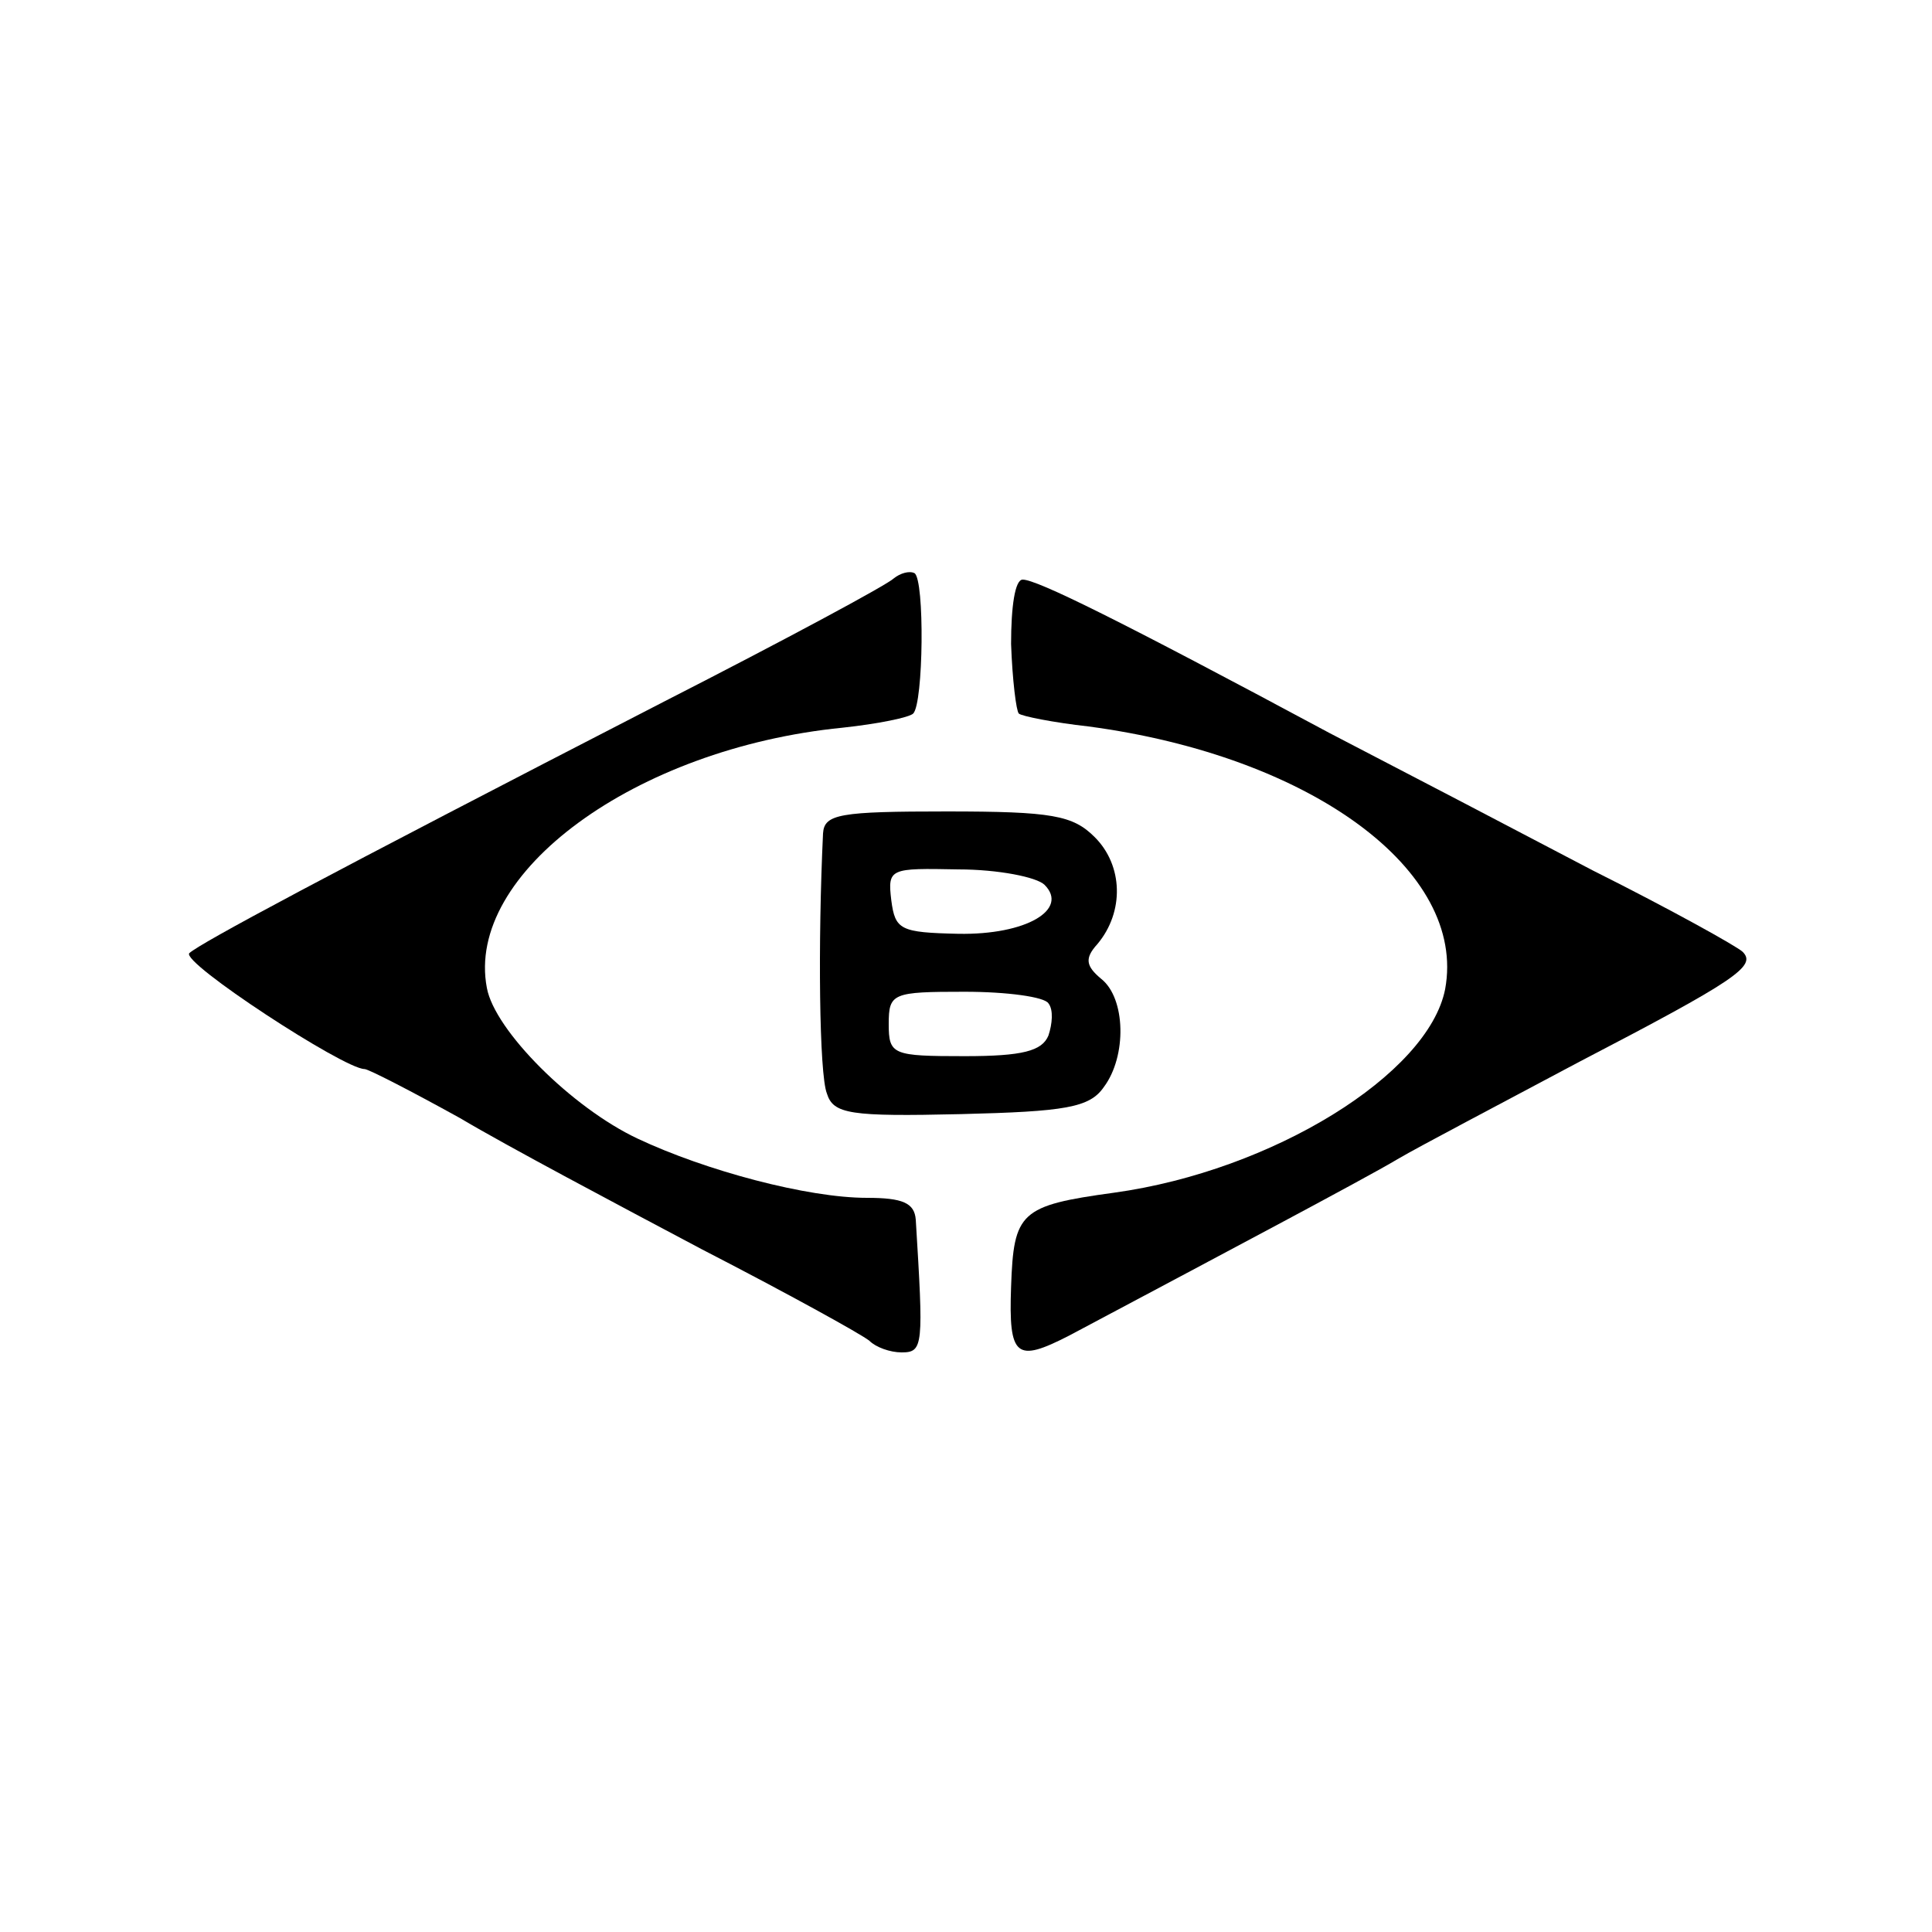 <?xml version="1.0" standalone="no"?>
<!DOCTYPE svg PUBLIC "-//W3C//DTD SVG 20010904//EN"
 "http://www.w3.org/TR/2001/REC-SVG-20010904/DTD/svg10.dtd">
<svg version="1.0" xmlns="http://www.w3.org/2000/svg"
 width="150pt" height="150pt" viewBox="0 0 150 150"
 preserveAspectRatio="xMidYMid meet">
<g transform="translate(0,150) scale(0.1,-0.1)"
fill="#000000" stroke="none">
<path d="M694 1051 c-5 -5 -85 -48 -179 -96 -268 -138 -359 -187 -368 -195 -7
-7 120 -90 136 -90 3 0 36 -17 74 -38 37 -22 122 -67 188 -102 66 -34 124 -66
130 -71 5 -5 16 -9 25 -9 17 0 17 5 11 103 -1 13 -10 17 -38 17 -46 0 -125 21
-178 46 -51 24 -111 84 -117 117 -17 89 115 186 276 202 28 3 52 8 55 11 8 8
9 104 1 109 -4 2 -11 0 -16 -4z"/>
<path d="M785 1000 c1 -28 4 -52 6 -54 2 -2 27 -7 54 -10 173 -23 294 -112
277 -204 -13 -66 -134 -141 -257 -158 -73 -10 -78 -15 -80 -73 -2 -55 4 -59
45 -38 109 58 230 122 255 137 17 10 80 43 140 75 123 64 139 75 128 86 -4 4
-56 33 -116 63 -59 31 -151 79 -205 107 -164 88 -227 119 -238 119 -6 0 -9
-21 -9 -50z"/>
<path d="M639 853 c-4 -84 -3 -187 3 -202 5 -16 18 -18 104 -16 81 2 100 5
111 21 18 24 17 69 -2 84 -12 10 -13 16 -3 27 21 25 20 61 -2 83 -17 17 -33
20 -115 20 -83 0 -95 -2 -96 -17z m172 -40 c19 -19 -14 -39 -67 -38 -45 1 -49
3 -52 26 -3 25 -1 25 52 24 31 0 61 -6 67 -12z m3 -92 c4 -5 3 -16 0 -25 -5
-12 -20 -16 -65 -16 -56 0 -59 1 -59 25 0 24 3 25 59 25 33 0 62 -4 65 -9z"/>
</g>
</svg>
